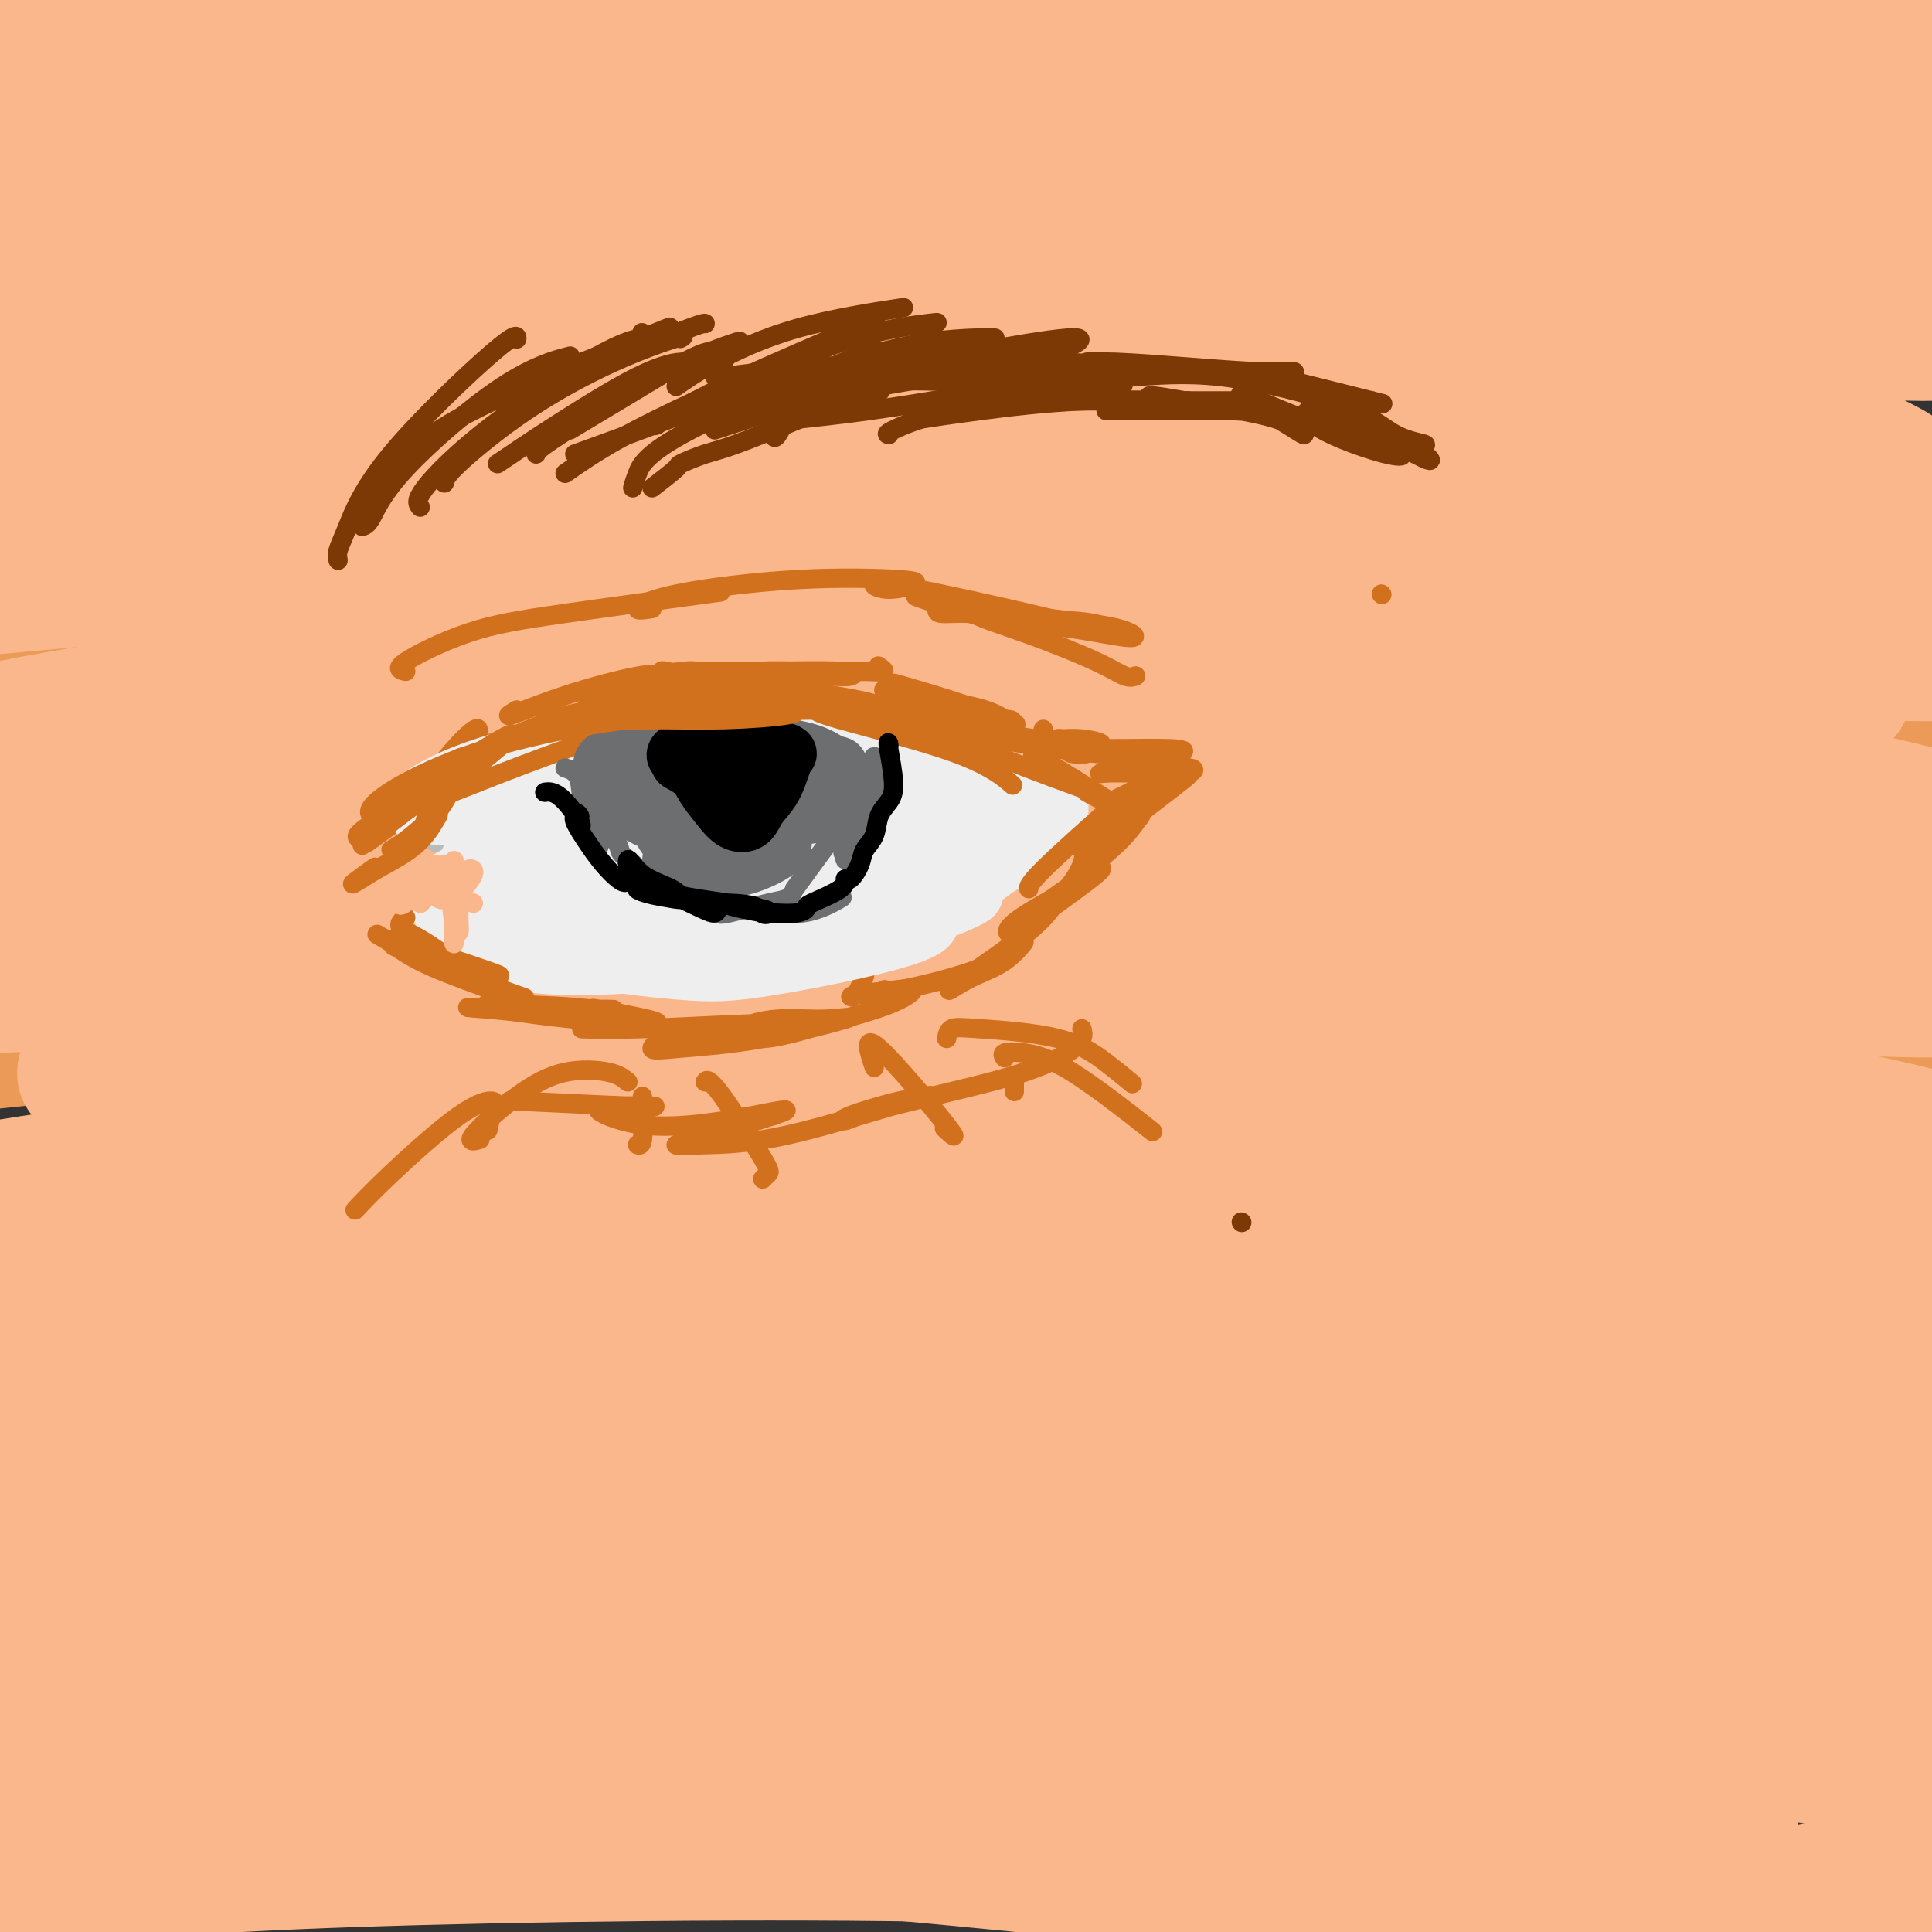 <svg viewBox='0 0 400 400' version='1.1' xmlns='http://www.w3.org/2000/svg' xmlns:xlink='http://www.w3.org/1999/xlink'><rect x="0" y="0" width="400" height="400" fill="#333333" stroke="none"/><g fill='none' stroke='rgb(236,154,87)' stroke-width='28' stroke-linecap='round' stroke-linejoin='round'><path d='M57,128c9.817,-1.742 19.634,-3.484 28,-5c8.366,-1.516 15.282,-2.808 24,-4c8.718,-1.192 19.236,-2.286 36,-3c16.764,-0.714 39.772,-1.047 57,-1c17.228,0.047 28.677,0.474 50,3c21.323,2.526 52.521,7.150 65,9c12.479,1.850 6.240,0.925 0,0'/><path d='M364,136c5.498,1.279 10.995,2.557 14,3c3.005,0.443 3.517,0.050 -2,-1c-5.517,-1.050 -17.064,-2.756 -29,-5c-11.936,-2.244 -24.262,-5.025 -39,-8c-14.738,-2.975 -31.890,-6.142 -48,-9c-16.110,-2.858 -31.180,-5.406 -52,-8c-20.820,-2.594 -47.392,-5.234 -71,-7c-23.608,-1.766 -44.253,-2.660 -62,-3c-17.747,-0.340 -32.595,-0.128 -42,0c-9.405,0.128 -13.368,0.172 -15,0c-1.632,-0.172 -0.932,-0.560 2,-1c2.932,-0.440 8.095,-0.932 20,-2c11.905,-1.068 30.551,-2.711 53,-4c22.449,-1.289 48.700,-2.226 71,-2c22.300,0.226 40.650,1.613 59,3'/><path d='M223,92c24.021,1.630 54.572,4.206 76,7c21.428,2.794 33.732,5.805 45,9c11.268,3.195 21.502,6.572 26,9c4.498,2.428 3.262,3.906 2,6c-1.262,2.094 -2.551,4.805 -15,6c-12.449,1.195 -36.058,0.876 -56,0c-19.942,-0.876 -36.219,-2.309 -55,-4c-18.781,-1.691 -40.068,-3.640 -60,-5c-19.932,-1.360 -38.511,-2.133 -58,-3c-19.489,-0.867 -39.890,-1.830 -53,-2c-13.110,-0.170 -18.930,0.452 -22,1c-3.070,0.548 -3.389,1.023 -3,2c0.389,0.977 1.486,2.458 15,3c13.514,0.542 39.446,0.146 65,0c25.554,-0.146 50.730,-0.042 81,3c30.270,3.042 65.635,9.021 101,15'/><path d='M312,139c27.090,4.903 44.316,9.659 57,13c12.684,3.341 20.826,5.267 25,7c4.174,1.733 4.382,3.275 -7,3c-11.382,-0.275 -34.352,-2.366 -53,-4c-18.648,-1.634 -32.975,-2.810 -68,-4c-35.025,-1.190 -90.748,-2.394 -122,-3c-31.252,-0.606 -38.032,-0.613 -56,0c-17.968,0.613 -47.124,1.848 -63,2c-15.876,0.152 -18.472,-0.777 -19,-1c-0.528,-0.223 1.013,0.260 8,0c6.987,-0.260 19.419,-1.263 45,-4c25.581,-2.737 64.310,-7.208 100,-9c35.690,-1.792 68.340,-0.906 102,2c33.660,2.906 68.332,7.830 95,14c26.668,6.170 45.334,13.585 64,21'/><path d='M420,176c10.284,4.663 3.995,5.820 -5,6c-8.995,0.180 -20.695,-0.617 -38,-3c-17.305,-2.383 -40.213,-6.352 -64,-11c-23.787,-4.648 -48.452,-9.977 -81,-15c-32.548,-5.023 -72.977,-9.742 -106,-13c-33.023,-3.258 -58.638,-5.057 -80,-7c-21.362,-1.943 -38.469,-4.032 -48,-5c-9.531,-0.968 -11.485,-0.817 -11,-2c0.485,-1.183 3.409,-3.701 12,-6c8.591,-2.299 22.850,-4.379 42,-7c19.150,-2.621 43.191,-5.783 66,-8c22.809,-2.217 44.385,-3.489 77,-2c32.615,1.489 76.268,5.739 101,10c24.732,4.261 30.543,8.532 37,13c6.457,4.468 13.559,9.134 12,13c-1.559,3.866 -11.780,6.933 -22,10'/><path d='M312,149c-15.808,1.714 -44.327,0.998 -63,0c-18.673,-0.998 -27.500,-2.277 -52,-3c-24.500,-0.723 -64.675,-0.889 -94,0c-29.325,0.889 -47.801,2.832 -63,4c-15.199,1.168 -27.121,1.559 -34,3c-6.879,1.441 -8.716,3.932 -2,5c6.716,1.068 21.983,0.712 42,-2c20.017,-2.712 44.782,-7.782 115,-1c70.218,6.782 185.887,25.415 238,35c52.113,9.585 40.669,10.120 39,11c-1.669,0.880 6.437,2.103 1,2c-5.437,-0.103 -24.416,-1.533 -42,-4c-17.584,-2.467 -33.773,-5.972 -60,-10c-26.227,-4.028 -62.494,-8.579 -93,-11c-30.506,-2.421 -55.253,-2.710 -80,-3'/><path d='M164,175c-25.650,-0.277 -49.776,0.532 -78,3c-28.224,2.468 -60.548,6.595 -77,9c-16.452,2.405 -17.033,3.088 -15,3c2.033,-0.088 6.678,-0.949 16,-3c9.322,-2.051 23.319,-5.294 50,-9c26.681,-3.706 66.046,-7.876 99,-10c32.954,-2.124 59.498,-2.200 93,0c33.502,2.200 73.963,6.678 107,13c33.037,6.322 58.649,14.488 71,19c12.351,4.512 11.439,5.370 11,7c-0.439,1.630 -0.405,4.031 -10,4c-9.595,-0.031 -28.820,-2.495 -47,-5c-18.180,-2.505 -35.316,-5.053 -63,-8c-27.684,-2.947 -65.915,-6.293 -97,-8c-31.085,-1.707 -55.024,-1.773 -83,-1c-27.976,0.773 -59.988,2.387 -92,4'/><path d='M49,193c-37.687,1.573 -44.405,4.007 -54,6c-9.595,1.993 -22.066,3.546 -23,4c-0.934,0.454 9.670,-0.192 26,-2c16.330,-1.808 38.385,-4.778 64,-8c25.615,-3.222 54.791,-6.696 95,-8c40.209,-1.304 91.453,-0.439 134,3c42.547,3.439 76.398,9.452 95,15c18.602,5.548 21.954,10.632 16,12c-5.954,1.368 -21.214,-0.979 -45,-4c-23.786,-3.021 -56.098,-6.717 -93,-9c-36.902,-2.283 -78.394,-3.153 -112,-3c-33.606,0.153 -59.327,1.330 -88,4c-28.673,2.670 -60.296,6.834 -80,10c-19.704,3.166 -27.487,5.333 -27,6c0.487,0.667 9.243,-0.167 18,-1'/><path d='M-25,218c12.371,-1.183 34.297,-3.642 59,-6c24.703,-2.358 52.182,-4.616 92,-4c39.818,0.616 91.975,4.107 136,9c44.025,4.893 79.919,11.187 105,16c25.081,4.813 39.348,8.145 42,10c2.652,1.855 -6.313,2.234 -33,0c-26.687,-2.234 -71.097,-7.082 -98,-10c-26.903,-2.918 -36.297,-3.906 -63,-4c-26.703,-0.094 -70.713,0.707 -107,3c-36.287,2.293 -64.850,6.079 -84,10c-19.150,3.921 -28.887,7.979 -33,10c-4.113,2.021 -2.604,2.006 -2,2c0.604,-0.006 0.302,-0.003 0,0'/></g>
<g fill='none' stroke='rgb(251,183,140)' stroke-width='28' stroke-linecap='round' stroke-linejoin='round'><path d='M36,98c0.289,-0.023 0.578,-0.046 1,0c0.422,0.046 0.978,0.161 8,0c7.022,-0.161 20.512,-0.598 36,-1c15.488,-0.402 32.976,-0.767 51,-1c18.024,-0.233 36.583,-0.332 65,2c28.417,2.332 66.690,7.095 82,9c15.310,1.905 7.655,0.953 0,0'/><path d='M331,116c6.235,1.151 12.471,2.301 15,3c2.529,0.699 1.353,0.945 -12,0c-13.353,-0.945 -38.883,-3.081 -56,-5c-17.117,-1.919 -25.821,-3.620 -50,-6c-24.179,-2.380 -63.832,-5.438 -94,-7c-30.168,-1.562 -50.852,-1.626 -69,-2c-18.148,-0.374 -33.762,-1.057 -46,-2c-12.238,-0.943 -21.102,-2.144 -20,-4c1.102,-1.856 12.168,-4.366 23,-7c10.832,-2.634 21.430,-5.393 59,-6c37.570,-0.607 102.112,0.939 140,3c37.888,2.061 49.122,4.638 75,11c25.878,6.362 66.400,16.509 88,23c21.600,6.491 24.277,9.324 27,12c2.723,2.676 5.492,5.193 -3,6c-8.492,0.807 -28.246,-0.097 -48,-1'/><path d='M360,134c-14.865,-1.054 -28.026,-3.188 -56,-6c-27.974,-2.812 -70.761,-6.301 -107,-9c-36.239,-2.699 -65.929,-4.606 -99,-4c-33.071,0.606 -69.522,3.726 -94,6c-24.478,2.274 -36.985,3.700 -51,6c-14.015,2.300 -29.540,5.472 -30,6c-0.460,0.528 14.145,-1.589 28,-4c13.855,-2.411 26.959,-5.115 53,-9c26.041,-3.885 65.019,-8.949 100,-11c34.981,-2.051 65.965,-1.088 96,1c30.035,2.088 59.123,5.303 90,11c30.877,5.697 63.544,13.878 79,18c15.456,4.122 13.700,4.187 11,5c-2.700,0.813 -6.343,2.375 -17,3c-10.657,0.625 -28.329,0.312 -46,0'/><path d='M317,147c-24.438,-0.446 -54.032,-3.061 -89,-4c-34.968,-0.939 -75.310,-0.203 -107,1c-31.690,1.203 -54.728,2.873 -76,5c-21.272,2.127 -40.779,4.713 -51,6c-10.221,1.287 -11.157,1.276 -8,0c3.157,-1.276 10.409,-3.817 37,-8c26.591,-4.183 72.523,-10.009 122,-10c49.477,0.009 102.499,5.854 136,10c33.501,4.146 47.482,6.592 69,11c21.518,4.408 50.574,10.778 64,15c13.426,4.222 11.222,6.297 5,7c-6.222,0.703 -16.462,0.034 -34,-2c-17.538,-2.034 -42.376,-5.432 -83,-10c-40.624,-4.568 -97.036,-10.305 -138,-13c-40.964,-2.695 -66.482,-2.347 -92,-2'/><path d='M72,153c-28.102,0.208 -52.356,1.729 -71,3c-18.644,1.271 -31.677,2.292 -37,3c-5.323,0.708 -2.936,1.103 11,0c13.936,-1.103 39.420,-3.705 68,-5c28.580,-1.295 60.254,-1.282 92,0c31.746,1.282 63.564,3.832 107,11c43.436,7.168 98.491,18.953 126,25c27.509,6.047 27.472,6.354 32,8c4.528,1.646 13.623,4.630 11,6c-2.623,1.370 -16.962,1.126 -39,0c-22.038,-1.126 -51.774,-3.134 -81,-5c-29.226,-1.866 -57.942,-3.588 -89,-4c-31.058,-0.412 -64.459,0.488 -93,2c-28.541,1.512 -52.223,3.638 -72,5c-19.777,1.362 -35.651,1.961 -39,2c-3.349,0.039 5.825,-0.480 15,-1'/><path d='M13,203c10.957,-0.572 30.850,-1.501 57,-2c26.150,-0.499 58.557,-0.566 87,0c28.443,0.566 52.922,1.767 96,8c43.078,6.233 104.754,17.498 131,23c26.246,5.502 17.063,5.240 10,5c-7.063,-0.240 -12.004,-0.459 -22,-2c-9.996,-1.541 -25.045,-4.404 -62,-11c-36.955,-6.596 -95.815,-16.924 -138,-22c-42.185,-5.076 -67.695,-4.900 -94,-5c-26.305,-0.100 -53.404,-0.478 -73,0c-19.596,0.478 -31.690,1.810 -36,2c-4.310,0.190 -0.836,-0.764 10,-2c10.836,-1.236 29.033,-2.756 51,-5c21.967,-2.244 47.705,-5.213 82,-6c34.295,-0.787 77.148,0.606 120,2'/><path d='M232,188c37.597,2.232 71.590,6.814 93,10c21.410,3.186 30.237,4.978 34,6c3.763,1.022 2.462,1.275 -3,1c-5.462,-0.275 -15.084,-1.078 -42,-5c-26.916,-3.922 -71.125,-10.964 -119,-15c-47.875,-4.036 -99.415,-5.066 -132,-5c-32.585,0.066 -46.214,1.228 -60,2c-13.786,0.772 -27.728,1.154 -28,1c-0.272,-0.154 13.125,-0.844 21,-2c7.875,-1.156 10.229,-2.778 41,-5c30.771,-2.222 89.961,-5.043 124,-6c34.039,-0.957 42.928,-0.050 65,3c22.072,3.050 57.327,8.244 74,11c16.673,2.756 14.764,3.073 5,2c-9.764,-1.073 -27.382,-3.537 -45,-6'/><path d='M260,180c-19.101,-2.619 -44.355,-6.167 -78,-9c-33.645,-2.833 -75.683,-4.951 -111,-5c-35.317,-0.049 -63.915,1.973 -80,4c-16.085,2.027 -19.657,4.060 -24,6c-4.343,1.940 -9.458,3.786 10,6c19.458,2.214 63.490,4.797 108,9c44.510,4.203 89.500,10.027 130,17c40.500,6.973 76.510,15.096 106,22c29.490,6.904 52.459,12.590 69,17c16.541,4.410 26.653,7.543 24,8c-2.653,0.457 -18.070,-1.761 -35,-5c-16.930,-3.239 -35.373,-7.497 -65,-12c-29.627,-4.503 -70.438,-9.251 -102,-12c-31.562,-2.749 -53.875,-3.500 -77,-4c-23.125,-0.500 -47.063,-0.750 -71,-1'/><path d='M64,221c-29.828,-0.531 -30.398,0.641 -34,1c-3.602,0.359 -10.234,-0.095 -12,0c-1.766,0.095 1.335,0.738 8,1c6.665,0.262 16.893,0.142 52,1c35.107,0.858 95.094,2.693 150,7c54.906,4.307 104.733,11.084 127,14c22.267,2.916 16.976,1.970 11,2c-5.976,0.030 -12.637,1.034 -27,1c-14.363,-0.034 -36.427,-1.107 -61,-2c-24.573,-0.893 -51.653,-1.607 -89,-1c-37.347,0.607 -84.959,2.534 -123,5c-38.041,2.466 -66.511,5.472 -85,7c-18.489,1.528 -26.997,1.580 -25,0c1.997,-1.580 14.498,-4.790 27,-8'/><path d='M-17,249c16.889,-3.341 45.610,-7.695 76,-11c30.390,-3.305 62.447,-5.561 105,-4c42.553,1.561 95.601,6.937 133,12c37.399,5.063 59.150,9.811 80,15c20.850,5.189 40.801,10.818 44,15c3.199,4.182 -10.354,6.916 -20,8c-9.646,1.084 -15.385,0.517 -37,-2c-21.615,-2.517 -59.106,-6.985 -114,-9c-54.894,-2.015 -127.189,-1.576 -167,-1c-39.811,0.576 -47.136,1.288 -56,2c-8.864,0.712 -19.267,1.423 -24,2c-4.733,0.577 -3.794,1.021 8,-1c11.794,-2.021 34.445,-6.506 68,-9c33.555,-2.494 78.016,-2.998 115,-1c36.984,1.998 66.492,6.499 96,11'/><path d='M290,276c34.393,5.774 72.377,14.711 91,19c18.623,4.289 17.885,3.932 16,5c-1.885,1.068 -4.916,3.563 -16,4c-11.084,0.437 -30.222,-1.183 -49,-3c-18.778,-1.817 -37.195,-3.832 -76,-6c-38.805,-2.168 -97.996,-4.488 -137,-5c-39.004,-0.512 -57.821,0.783 -77,2c-19.179,1.217 -38.721,2.355 -47,2c-8.279,-0.355 -5.297,-2.203 -4,-3c1.297,-0.797 0.908,-0.544 19,-4c18.092,-3.456 54.667,-10.619 98,-14c43.333,-3.381 93.426,-2.978 133,-1c39.574,1.978 68.628,5.530 93,9c24.372,3.470 44.062,6.857 54,8c9.938,1.143 10.125,0.041 0,-2c-10.125,-2.041 -30.563,-5.020 -51,-8'/><path d='M337,279c-21.727,-3.400 -50.545,-6.900 -79,-9c-28.455,-2.100 -56.547,-2.802 -91,-1c-34.453,1.802 -75.268,6.107 -106,11c-30.732,4.893 -51.382,10.375 -61,13c-9.618,2.625 -8.204,2.392 -3,2c5.204,-0.392 14.199,-0.943 45,-3c30.801,-2.057 83.408,-5.618 142,-1c58.592,4.618 123.171,17.417 151,23c27.829,5.583 18.910,3.951 11,4c-7.910,0.049 -14.809,1.781 -31,1c-16.191,-0.781 -41.673,-4.074 -70,-7c-28.327,-2.926 -59.500,-5.485 -90,-7c-30.500,-1.515 -60.327,-1.985 -87,-1c-26.673,0.985 -50.192,3.424 -58,4c-7.808,0.576 0.096,-0.712 8,-2'/><path d='M18,306c15.374,-1.597 49.807,-4.590 86,-5c36.193,-0.410 74.144,1.761 111,6c36.856,4.239 72.616,10.544 101,16c28.384,5.456 49.393,10.063 62,14c12.607,3.937 16.812,7.204 13,8c-3.812,0.796 -15.642,-0.880 -40,-5c-24.358,-4.120 -61.243,-10.683 -112,-15c-50.757,-4.317 -115.385,-6.389 -149,-7c-33.615,-0.611 -36.217,0.239 -44,2c-7.783,1.761 -20.747,4.434 -29,6c-8.253,1.566 -11.794,2.025 9,1c20.794,-1.025 65.924,-3.532 106,-3c40.076,0.532 75.097,4.105 110,9c34.903,4.895 69.686,11.113 95,16c25.314,4.887 41.157,8.444 57,12'/><path d='M394,361c27.778,5.975 21.222,6.912 9,6c-12.222,-0.912 -30.112,-3.671 -52,-7c-21.888,-3.329 -47.776,-7.226 -78,-11c-30.224,-3.774 -64.785,-7.425 -98,-9c-33.215,-1.575 -65.082,-1.076 -102,2c-36.918,3.076 -78.885,8.727 -101,12c-22.115,3.273 -24.378,4.168 -10,2c14.378,-2.168 45.396,-7.397 87,-10c41.604,-2.603 93.794,-2.578 141,1c47.206,3.578 89.428,10.709 117,16c27.572,5.291 40.493,8.741 47,12c6.507,3.259 6.600,6.327 -6,7c-12.600,0.673 -37.892,-1.050 -65,-4c-27.108,-2.950 -56.031,-7.129 -86,-9c-29.969,-1.871 -60.985,-1.436 -92,-1'/><path d='M105,368c-27.484,0.872 -50.193,3.551 -68,7c-17.807,3.449 -30.710,7.669 -30,9c0.710,1.331 15.033,-0.228 37,-2c21.967,-1.772 51.578,-3.758 86,-4c34.422,-0.242 73.657,1.260 107,4c33.343,2.740 60.796,6.719 87,10c26.204,3.281 51.161,5.864 51,6c-0.161,0.136 -25.440,-2.175 -44,-4c-18.560,-1.825 -30.401,-3.165 -49,-5c-18.599,-1.835 -43.957,-4.165 -83,-5c-39.043,-0.835 -91.771,-0.174 -126,1c-34.229,1.174 -49.958,2.861 -64,4c-14.042,1.139 -26.396,1.730 -31,1c-4.604,-0.730 -1.458,-2.780 13,-5c14.458,-2.220 40.229,-4.610 66,-7'/><path d='M57,378c33.432,-1.219 84.013,-0.766 125,2c40.987,2.766 72.380,7.844 102,13c29.620,5.156 57.465,10.390 79,14c21.535,3.610 36.759,5.595 40,6c3.241,0.405 -5.500,-0.770 -17,-3c-11.500,-2.230 -25.757,-5.515 -57,-10c-31.243,-4.485 -79.472,-10.169 -118,-14c-38.528,-3.831 -67.356,-5.810 -79,-8c-11.644,-2.190 -6.103,-4.592 5,-8c11.103,-3.408 27.769,-7.823 59,-11c31.231,-3.177 77.029,-5.117 115,-6c37.971,-0.883 68.116,-0.711 86,-1c17.884,-0.289 23.507,-1.039 27,-1c3.493,0.039 4.855,0.868 -5,1c-9.855,0.132 -30.928,-0.434 -52,-1'/><path d='M367,351c-20.422,-1.197 -42.979,-4.189 -69,-8c-26.021,-3.811 -55.508,-8.441 -73,-12c-17.492,-3.559 -22.991,-6.048 -14,-9c8.991,-2.952 32.471,-6.367 51,-8c18.529,-1.633 32.106,-1.485 59,2c26.894,3.485 67.105,10.308 90,15c22.895,4.692 28.474,7.252 32,9c3.526,1.748 5.001,2.684 -17,0c-22.001,-2.684 -67.477,-8.989 -106,-12c-38.523,-3.011 -70.094,-2.728 -92,-3c-21.906,-0.272 -34.149,-1.098 -40,-2c-5.851,-0.902 -5.311,-1.881 11,-4c16.311,-2.119 48.391,-5.378 85,-5c36.609,0.378 77.745,4.394 104,9c26.255,4.606 37.627,9.803 49,15'/><path d='M437,338c11.938,4.581 17.284,8.533 10,17c-7.284,8.467 -27.197,21.448 -46,29c-18.803,7.552 -36.496,9.676 -58,11c-21.504,1.324 -46.820,1.849 -68,0c-21.180,-1.849 -38.224,-6.073 -69,-10c-30.776,-3.927 -75.285,-7.558 -110,-8c-34.715,-0.442 -59.638,2.304 -74,3c-14.362,0.696 -18.165,-0.659 -23,-2c-4.835,-1.341 -10.702,-2.669 -8,-7c2.702,-4.331 13.973,-11.664 32,-19c18.027,-7.336 42.810,-14.676 58,-19c15.190,-4.324 20.786,-5.631 27,-5c6.214,0.631 13.047,3.200 11,6c-2.047,2.800 -12.974,5.831 -26,9c-13.026,3.169 -28.150,6.477 -44,6c-15.850,-0.477 -32.425,-4.738 -49,-9'/><path d='M0,340c-9.332,-4.796 -8.163,-12.287 -7,-19c1.163,-6.713 2.319,-12.648 17,-29c14.681,-16.352 42.886,-43.120 58,-57c15.114,-13.880 17.136,-14.870 34,-29c16.864,-14.130 48.568,-41.399 64,-59c15.432,-17.601 14.590,-25.535 13,-32c-1.590,-6.465 -3.928,-11.460 -18,-17c-14.072,-5.540 -39.879,-11.626 -60,-15c-20.121,-3.374 -34.557,-4.037 -49,-5c-14.443,-0.963 -28.895,-2.226 -36,-3c-7.105,-0.774 -6.865,-1.058 -5,-2c1.865,-0.942 5.356,-2.541 22,-5c16.644,-2.459 46.443,-5.777 71,-7c24.557,-1.223 43.874,-0.349 58,0c14.126,0.349 23.063,0.175 32,0'/><path d='M194,61c10.719,0.158 -7.484,0.552 -25,0c-17.516,-0.552 -34.345,-2.051 -53,-3c-18.655,-0.949 -39.136,-1.350 -59,-2c-19.864,-0.650 -39.113,-1.551 -52,-4c-12.887,-2.449 -19.414,-6.447 -10,-11c9.414,-4.553 34.767,-9.662 54,-13c19.233,-3.338 32.345,-4.904 50,-6c17.655,-1.096 39.851,-1.722 56,-2c16.149,-0.278 26.250,-0.209 22,0c-4.250,0.209 -22.852,0.559 -42,1c-19.148,0.441 -38.841,0.975 -63,2c-24.159,1.025 -52.785,2.543 -70,3c-17.215,0.457 -23.019,-0.146 -21,-2c2.019,-1.854 11.863,-4.958 29,-8c17.137,-3.042 41.569,-6.021 66,-9'/><path d='M76,7c24.058,-2.155 51.204,-3.043 82,-3c30.796,0.043 65.241,1.016 83,2c17.759,0.984 18.833,1.979 19,2c0.167,0.021 -0.574,-0.932 -39,-2c-38.426,-1.068 -114.537,-2.252 -158,-2c-43.463,0.252 -54.276,1.939 -57,2c-2.724,0.061 2.642,-1.504 17,-3c14.358,-1.496 37.707,-2.924 63,-4c25.293,-1.076 52.529,-1.800 98,2c45.471,3.800 109.178,12.125 147,18c37.822,5.875 49.759,9.301 58,12c8.241,2.699 12.786,4.672 15,6c2.214,1.328 2.096,2.011 -19,0c-21.096,-2.011 -63.170,-6.718 -93,-9c-29.830,-2.282 -47.415,-2.141 -65,-2'/><path d='M227,26c-46.528,-1.431 -74.348,0.491 -92,1c-17.652,0.509 -25.137,-0.396 -21,-3c4.137,-2.604 19.897,-6.909 51,-11c31.103,-4.091 77.548,-7.970 115,-9c37.452,-1.030 65.910,0.787 89,2c23.090,1.213 40.812,1.821 52,3c11.188,1.179 15.842,2.931 7,4c-8.842,1.069 -31.180,1.457 -72,3c-40.820,1.543 -100.123,4.241 -134,6c-33.877,1.759 -42.330,2.579 -63,4c-20.670,1.421 -53.558,3.441 -68,4c-14.442,0.559 -10.438,-0.345 3,-2c13.438,-1.655 36.310,-4.061 66,-5c29.690,-0.939 66.197,-0.411 107,5c40.803,5.411 85.901,15.706 131,26'/><path d='M398,54c26.496,5.920 27.238,7.719 24,10c-3.238,2.281 -10.454,5.043 -24,5c-13.546,-0.043 -33.420,-2.891 -63,-7c-29.580,-4.109 -68.866,-9.480 -109,-14c-40.134,-4.520 -81.116,-8.191 -110,-10c-28.884,-1.809 -45.670,-1.757 -60,-2c-14.330,-0.243 -26.204,-0.783 -20,-3c6.204,-2.217 30.486,-6.112 76,-3c45.514,3.112 112.262,13.232 149,20c36.738,6.768 43.467,10.185 62,18c18.533,7.815 48.869,20.028 62,26c13.131,5.972 9.056,5.704 3,6c-6.056,0.296 -14.092,1.157 -27,0c-12.908,-1.157 -30.688,-4.330 -56,-10c-25.312,-5.670 -58.156,-13.835 -91,-22'/><path d='M214,68c-27.552,-6.274 -50.934,-10.958 -71,-15c-20.066,-4.042 -36.818,-7.442 -40,-9c-3.182,-1.558 7.207,-1.273 24,0c16.793,1.273 39.990,3.533 74,11c34.010,7.467 78.834,20.140 113,30c34.166,9.860 57.676,16.907 76,24c18.324,7.093 31.463,14.232 16,13c-15.463,-1.232 -59.526,-10.835 -88,-18c-28.474,-7.165 -41.358,-11.890 -54,-16c-12.642,-4.110 -25.040,-7.603 -30,-9c-4.960,-1.397 -2.480,-0.699 0,0'/></g>
<g fill='none' stroke='rgb(124,56,5)' stroke-width='4' stroke-linecap='round' stroke-linejoin='round'><path d='M257,253c0.000,0.000 0.100,0.100 0.1,0.1'/><path d='M70,116c-0.113,-0.570 -0.226,-1.140 0,-2c0.226,-0.860 0.793,-2.009 2,-5c1.207,-2.991 3.056,-7.822 9,-15c5.944,-7.178 15.985,-16.702 21,-21c5.015,-4.298 5.004,-3.371 5,-3c-0.004,0.371 -0.002,0.185 0,0'/><path d='M75,109c0.555,-0.180 1.110,-0.360 2,-2c0.890,-1.640 2.115,-4.738 7,-10c4.885,-5.262 13.431,-12.686 20,-17c6.569,-4.314 11.163,-5.518 13,-6c1.837,-0.482 0.919,-0.241 0,0'/><path d='M87,105c-0.530,-0.651 -1.060,-1.303 1,-4c2.060,-2.697 6.709,-7.441 14,-13c7.291,-5.559 17.222,-11.933 23,-15c5.778,-3.067 7.402,-2.826 8,-3c0.598,-0.174 0.171,-0.764 0,-1c-0.171,-0.236 -0.085,-0.118 0,0'/><path d='M92,100c0.125,-0.708 0.250,-1.415 3,-4c2.750,-2.585 8.124,-7.046 14,-11c5.876,-3.954 12.256,-7.400 18,-10c5.744,-2.600 10.854,-4.354 13,-5c2.146,-0.646 1.327,-0.185 1,0c-0.327,0.185 -0.164,0.092 0,0'/><path d='M103,96c1.052,-0.691 2.103,-1.383 3,-2c0.897,-0.617 1.638,-1.160 6,-4c4.362,-2.840 12.344,-7.978 18,-11c5.656,-3.022 8.984,-3.929 11,-4c2.016,-0.071 2.719,0.694 3,1c0.281,0.306 0.141,0.153 0,0'/><path d='M118,89c4.988,-2.982 9.976,-5.964 15,-9c5.024,-3.036 10.083,-6.125 13,-7c2.917,-0.875 3.690,0.464 4,1c0.310,0.536 0.155,0.268 0,0'/><path d='M117,98c3.140,-2.182 6.281,-4.364 11,-7c4.719,-2.636 11.018,-5.727 16,-8c4.982,-2.273 8.649,-3.727 10,-4c1.351,-0.273 0.386,0.636 0,1c-0.386,0.364 -0.193,0.182 0,0'/><path d='M135,101c2.118,-1.630 4.236,-3.260 5,-4c0.764,-0.740 0.174,-0.591 1,-1c0.826,-0.409 3.069,-1.378 5,-2c1.931,-0.622 3.551,-0.899 9,-3c5.449,-2.101 14.729,-6.027 20,-8c5.271,-1.973 6.535,-1.993 7,-2c0.465,-0.007 0.133,-0.002 0,0c-0.133,0.002 -0.066,0.001 0,0'/><path d='M160,90c0.192,0.471 0.384,0.943 1,0c0.616,-0.943 1.657,-3.300 4,-5c2.343,-1.700 5.989,-2.744 12,-4c6.011,-1.256 14.388,-2.723 18,-3c3.612,-0.277 2.461,0.635 2,1c-0.461,0.365 -0.230,0.182 0,0'/><path d='M148,89c3.796,-1.223 7.592,-2.447 12,-4c4.408,-1.553 9.429,-3.437 16,-5c6.571,-1.563 14.692,-2.805 19,-3c4.308,-0.195 4.802,0.659 5,1c0.198,0.341 0.099,0.171 0,0'/><path d='M152,81c0.641,-0.318 1.281,-0.635 5,-1c3.719,-0.365 10.516,-0.777 18,-1c7.484,-0.223 15.656,-0.256 22,0c6.344,0.256 10.862,0.800 12,1c1.138,0.200 -1.103,0.057 -2,0c-0.897,-0.057 -0.448,-0.029 0,0'/><path d='M163,87c5.327,-0.558 10.654,-1.116 17,-2c6.346,-0.884 13.711,-2.093 19,-3c5.289,-0.907 8.501,-1.514 11,-2c2.499,-0.486 4.285,-0.853 5,-1c0.715,-0.147 0.357,-0.073 0,0'/><path d='M184,90c-0.342,-0.083 -0.684,-0.166 1,-1c1.684,-0.834 5.393,-2.420 12,-4c6.607,-1.580 16.111,-3.156 22,-4c5.889,-0.844 8.162,-0.958 9,-1c0.838,-0.042 0.239,-0.012 0,0c-0.239,0.012 -0.120,0.006 0,0'/><path d='M189,87c4.091,-0.619 8.182,-1.238 14,-2c5.818,-0.762 13.364,-1.668 21,-2c7.636,-0.332 15.364,-0.089 19,0c3.636,0.089 3.182,0.026 3,0c-0.182,-0.026 -0.091,-0.013 0,0'/><path d='M218,83c-2.267,0.000 -4.534,0.000 -6,0c-1.466,0.000 -2.130,0.000 4,0c6.130,0.000 19.056,-0.000 27,0c7.944,0.000 10.908,0.000 12,0c1.092,0.000 0.312,0.000 0,0c-0.312,0.000 -0.156,0.000 0,0'/><path d='M233,85c-1.848,0.001 -3.697,0.002 -4,0c-0.303,-0.002 0.939,-0.007 6,0c5.061,0.007 13.939,0.025 20,0c6.061,-0.025 9.303,-0.092 9,0c-0.303,0.092 -4.151,0.344 -9,0c-4.849,-0.344 -10.700,-1.284 -14,-2c-3.300,-0.716 -4.049,-1.209 -2,-1c2.049,0.209 6.896,1.118 12,2c5.104,0.882 10.464,1.736 14,3c3.536,1.264 5.248,2.938 5,3c-0.248,0.062 -2.457,-1.490 -5,-3c-2.543,-1.510 -5.419,-2.979 -7,-4c-1.581,-1.021 -1.867,-1.593 0,-1c1.867,0.593 5.887,2.352 10,4c4.113,1.648 8.318,3.185 11,4c2.682,0.815 3.841,0.907 5,1'/><path d='M284,91c3.564,1.046 -0.526,-0.340 -4,-2c-3.474,-1.660 -6.334,-3.595 -8,-4c-1.666,-0.405 -2.139,0.721 -1,2c1.139,1.279 3.891,2.713 7,4c3.109,1.287 6.576,2.428 9,3c2.424,0.572 3.804,0.576 3,0c-0.804,-0.576 -3.793,-1.731 -6,-3c-2.207,-1.269 -3.633,-2.652 -4,-3c-0.367,-0.348 0.324,0.341 1,1c0.676,0.659 1.336,1.289 3,2c1.664,0.711 4.330,1.502 6,2c1.670,0.498 2.342,0.702 3,1c0.658,0.298 1.300,0.688 2,1c0.700,0.312 1.458,0.546 1,0c-0.458,-0.546 -2.131,-1.870 -4,-3c-1.869,-1.130 -3.935,-2.065 -6,-3'/><path d='M286,89c-2.329,-1.532 -3.153,-2.361 -3,-2c0.153,0.361 1.282,1.912 3,3c1.718,1.088 4.026,1.712 6,2c1.974,0.288 3.616,0.239 3,0c-0.616,-0.239 -3.488,-0.667 -6,-2c-2.512,-1.333 -4.663,-3.570 -11,-6c-6.337,-2.430 -16.858,-5.054 -25,-6c-8.142,-0.946 -13.904,-0.214 -19,0c-5.096,0.214 -9.525,-0.089 -12,0c-2.475,0.089 -2.996,0.571 -2,1c0.996,0.429 3.510,0.806 6,1c2.490,0.194 4.956,0.207 6,0c1.044,-0.207 0.666,-0.633 -2,-1c-2.666,-0.367 -7.619,-0.676 -15,-1c-7.381,-0.324 -17.191,-0.662 -27,-1'/><path d='M188,77c-13.366,0.075 -14.280,0.763 -14,1c0.280,0.237 1.753,0.023 5,0c3.247,-0.023 8.268,0.145 13,0c4.732,-0.145 9.174,-0.602 8,-1c-1.174,-0.398 -7.964,-0.735 -14,-1c-6.036,-0.265 -11.317,-0.456 -18,0c-6.683,0.456 -14.766,1.559 -18,2c-3.234,0.441 -1.617,0.221 0,0'/><path d='M119,94c3.000,-1.077 6.000,-2.155 11,-4c5.000,-1.845 12.000,-4.458 18,-7c6.000,-2.542 11.000,-5.012 13,-6c2.000,-0.988 1.000,-0.494 0,0'/><path d='M131,101c0.190,-0.696 0.381,-1.393 1,-3c0.619,-1.607 1.667,-4.125 11,-9c9.333,-4.875 26.952,-12.107 34,-15c7.048,-2.893 3.524,-1.446 0,0'/><path d='M111,94c0.042,-0.399 0.083,-0.798 5,-4c4.917,-3.202 14.708,-9.208 22,-13c7.292,-3.792 12.083,-5.369 14,-6c1.917,-0.631 0.958,-0.315 0,0'/><path d='M95,95c5.268,-4.619 10.536,-9.238 19,-14c8.464,-4.762 20.125,-9.667 26,-12c5.875,-2.333 5.964,-2.095 6,-2c0.036,0.095 0.018,0.048 0,0'/><path d='M79,101c1.013,-1.306 2.026,-2.612 4,-5c1.974,-2.388 4.911,-5.856 15,-11c10.089,-5.144 27.332,-11.962 35,-15c7.668,-3.038 5.762,-2.297 5,-2c-0.762,0.297 -0.381,0.148 0,0'/><path d='M136,88c-0.550,0.166 -1.100,0.332 1,-1c2.100,-1.332 6.852,-4.161 15,-8c8.148,-3.839 19.694,-8.687 25,-11c5.306,-2.313 4.373,-2.089 4,-2c-0.373,0.089 -0.187,0.045 0,0'/><path d='M149,85c-2.399,0.785 -4.797,1.569 -1,-1c3.797,-2.569 13.791,-8.493 23,-12c9.209,-3.507 17.633,-4.598 21,-5c3.367,-0.402 1.676,-0.115 1,0c-0.676,0.115 -0.338,0.057 0,0'/><path d='M140,80c2.054,-1.440 4.107,-2.881 8,-5c3.893,-2.119 9.625,-4.917 17,-7c7.375,-2.083 16.393,-3.452 20,-4c3.607,-0.548 1.804,-0.274 0,0'/><path d='M165,81c-0.307,-0.362 -0.615,-0.724 -1,-1c-0.385,-0.276 -0.849,-0.466 3,-2c3.849,-1.534 12.011,-4.411 19,-6c6.989,-1.589 12.805,-1.889 16,-2c3.195,-0.111 3.770,-0.032 4,0c0.230,0.032 0.115,0.016 0,0'/><path d='M187,77c-0.072,-0.182 -0.145,-0.363 2,-1c2.145,-0.637 6.506,-1.729 13,-3c6.494,-1.271 15.121,-2.720 19,-3c3.879,-0.280 3.012,0.610 0,2c-3.012,1.390 -8.167,3.280 -12,4c-3.833,0.720 -6.345,0.270 -7,0c-0.655,-0.270 0.546,-0.361 4,-1c3.454,-0.639 9.161,-1.826 11,-2c1.839,-0.174 -0.189,0.665 -1,1c-0.811,0.335 -0.406,0.168 0,0'/><path d='M182,74c3.746,-0.085 7.493,-0.170 14,0c6.507,0.170 15.775,0.596 24,1c8.225,0.404 15.406,0.787 19,1c3.594,0.213 3.602,0.256 1,0c-2.602,-0.256 -7.812,-0.811 -11,-1c-3.188,-0.189 -4.352,-0.012 -4,0c0.352,0.012 2.220,-0.140 6,0c3.780,0.140 9.473,0.572 15,1c5.527,0.428 10.887,0.851 15,1c4.113,0.149 6.978,0.022 7,0c0.022,-0.022 -2.801,0.060 -5,0c-2.199,-0.060 -3.775,-0.264 -3,0c0.775,0.264 3.901,0.994 8,2c4.099,1.006 9.171,2.287 12,3c2.829,0.713 3.414,0.856 4,1'/><path d='M284,83c4.000,1.000 2.000,0.500 0,0'/></g>
<g fill='none' stroke='rgb(210,113,29)' stroke-width='4' stroke-linecap='round' stroke-linejoin='round'><path d='M85,167c0.084,-0.426 0.169,-0.852 1,-2c0.831,-1.148 2.410,-3.019 4,-5c1.590,-1.981 3.191,-4.073 5,-6c1.809,-1.927 3.826,-3.688 4,-3c0.174,0.688 -1.496,3.826 -4,7c-2.504,3.174 -5.841,6.383 -9,9c-3.159,2.617 -6.139,4.641 -8,6c-1.861,1.359 -2.602,2.054 -2,1c0.602,-1.054 2.547,-3.855 6,-7c3.453,-3.145 8.414,-6.632 12,-9c3.586,-2.368 5.798,-3.615 7,-4c1.202,-0.385 1.394,0.093 1,1c-0.394,0.907 -1.375,2.244 -2,3c-0.625,0.756 -0.893,0.930 -1,1c-0.107,0.070 -0.054,0.035 0,0'/><path d='M107,147c-1.260,0.757 -2.519,1.514 -1,1c1.519,-0.514 5.818,-2.298 11,-4c5.182,-1.702 11.249,-3.320 15,-4c3.751,-0.680 5.186,-0.422 6,0c0.814,0.422 1.006,1.007 -2,2c-3.006,0.993 -9.211,2.394 -12,3c-2.789,0.606 -2.163,0.419 -2,0c0.163,-0.419 -0.136,-1.068 2,-2c2.136,-0.932 6.706,-2.147 11,-3c4.294,-0.853 8.310,-1.345 9,-1c0.690,0.345 -1.946,1.527 -3,2c-1.054,0.473 -0.527,0.236 0,0'/><path d='M137,139c-0.022,-0.111 -0.044,-0.222 1,0c1.044,0.222 3.156,0.778 4,1c0.844,0.222 0.422,0.111 0,0'/><path d='M145,139c2.599,-0.008 5.198,-0.017 7,0c1.802,0.017 2.808,0.058 7,0c4.192,-0.058 11.571,-0.215 15,0c3.429,0.215 2.908,0.804 2,1c-0.908,0.196 -2.203,-0.000 -5,0c-2.797,0.000 -7.095,0.197 -10,0c-2.905,-0.197 -4.418,-0.789 -3,-1c1.418,-0.211 5.767,-0.043 10,0c4.233,0.043 8.351,-0.040 11,0c2.649,0.040 3.829,0.203 4,0c0.171,-0.203 -0.665,-0.772 -1,-1c-0.335,-0.228 -0.167,-0.114 0,0'/><path d='M187,143c-0.173,0.350 -0.345,0.701 1,1c1.345,0.299 4.209,0.548 7,1c2.791,0.452 5.510,1.109 8,2c2.490,0.891 4.752,2.017 5,2c0.248,-0.017 -1.519,-1.177 -4,-2c-2.481,-0.823 -5.675,-1.310 -9,-2c-3.325,-0.690 -6.781,-1.583 -9,-2c-2.219,-0.417 -3.200,-0.358 -3,0c0.200,0.358 1.581,1.017 5,2c3.419,0.983 8.877,2.291 13,3c4.123,0.709 6.912,0.818 8,1c1.088,0.182 0.477,0.435 -1,0c-1.477,-0.435 -3.819,-1.560 -8,-3c-4.181,-1.440 -10.203,-3.195 -13,-4c-2.797,-0.805 -2.371,-0.658 -1,0c1.371,0.658 3.685,1.829 6,3'/><path d='M192,145c2.538,1.008 6.381,2.027 10,3c3.619,0.973 7.012,1.900 8,2c0.988,0.100 -0.429,-0.629 -2,-1c-1.571,-0.371 -3.296,-0.386 -7,-1c-3.704,-0.614 -9.389,-1.828 -11,-2c-1.611,-0.172 0.850,0.696 5,2c4.150,1.304 9.988,3.043 14,4c4.012,0.957 6.199,1.133 7,1c0.801,-0.133 0.216,-0.574 0,-1c-0.216,-0.426 -0.062,-0.836 0,-1c0.062,-0.164 0.031,-0.082 0,0'/><path d='M221,153c-0.876,0.028 -1.751,0.056 -2,0c-0.249,-0.056 0.130,-0.197 1,0c0.870,0.197 2.231,0.732 4,1c1.769,0.268 3.946,0.270 4,0c0.054,-0.270 -2.014,-0.811 -4,-1c-1.986,-0.189 -3.888,-0.026 -4,0c-0.112,0.026 1.567,-0.084 3,0c1.433,0.084 2.621,0.363 3,1c0.379,0.637 -0.052,1.633 -1,2c-0.948,0.367 -2.414,0.105 -3,0c-0.586,-0.105 -0.293,-0.052 0,0'/><path d='M222,175c0.337,0.074 0.674,0.147 1,0c0.326,-0.147 0.642,-0.515 1,0c0.358,0.515 0.759,1.914 0,4c-0.759,2.086 -2.679,4.859 -5,7c-2.321,2.141 -5.045,3.650 -6,4c-0.955,0.350 -0.141,-0.461 2,-2c2.141,-1.539 5.611,-3.808 7,-5c1.389,-1.192 0.698,-1.307 2,-2c1.302,-0.693 4.598,-1.965 4,-1c-0.598,0.965 -5.090,4.168 -9,7c-3.910,2.832 -7.237,5.295 -9,6c-1.763,0.705 -1.961,-0.347 0,-2c1.961,-1.653 6.082,-3.907 8,-5c1.918,-1.093 1.632,-1.025 1,0c-0.632,1.025 -1.609,3.007 -5,6c-3.391,2.993 -9.195,6.996 -15,11'/><path d='M199,203c-4.666,3.720 -1.829,1.520 1,0c2.829,-1.520 5.652,-2.358 8,-4c2.348,-1.642 4.223,-4.086 4,-4c-0.223,0.086 -2.544,2.704 -8,5c-5.456,2.296 -14.046,4.272 -18,5c-3.954,0.728 -3.273,0.208 -3,0c0.273,-0.208 0.136,-0.104 0,0'/><path d='M179,202c-0.640,1.665 -1.280,3.330 -2,4c-0.720,0.670 -1.519,0.345 0,0c1.519,-0.345 5.355,-0.710 8,-1c2.645,-0.290 4.097,-0.504 4,0c-0.097,0.504 -1.745,1.725 -5,3c-3.255,1.275 -8.117,2.606 -13,4c-4.883,1.394 -9.785,2.853 -13,3c-3.215,0.147 -4.742,-1.019 -4,-2c0.742,-0.981 3.754,-1.776 7,-2c3.246,-0.224 6.726,0.125 10,0c3.274,-0.125 6.343,-0.723 4,0c-2.343,0.723 -10.097,2.768 -17,4c-6.903,1.232 -12.953,1.650 -17,2c-4.047,0.350 -6.090,0.633 -6,0c0.090,-0.633 2.311,-2.181 6,-3c3.689,-0.819 8.844,-0.910 14,-1'/><path d='M155,213c5.352,-0.829 8.734,-0.901 9,-1c0.266,-0.099 -2.582,-0.224 -9,0c-6.418,0.224 -16.407,0.796 -23,1c-6.593,0.204 -9.791,0.040 -11,0c-1.209,-0.040 -0.428,0.046 2,0c2.428,-0.046 6.505,-0.222 12,0c5.495,0.222 12.410,0.844 5,0c-7.410,-0.844 -29.143,-3.154 -38,-4c-8.857,-0.846 -4.837,-0.227 1,0c5.837,0.227 13.492,0.061 18,0c4.508,-0.061 5.867,-0.016 6,0c0.133,0.016 -0.962,0.005 -4,0c-3.038,-0.005 -8.019,-0.002 -13,0'/><path d='M110,209c-4.813,-0.220 -8.345,-0.770 -9,-1c-0.655,-0.230 1.567,-0.141 6,0c4.433,0.141 11.078,0.335 16,1c4.922,0.665 8.121,1.802 7,2c-1.121,0.198 -6.563,-0.543 -11,-1c-4.437,-0.457 -7.868,-0.630 -11,-1c-3.132,-0.370 -5.965,-0.938 -7,-1c-1.035,-0.062 -0.272,0.382 3,1c3.272,0.618 9.054,1.409 15,2c5.946,0.591 12.058,0.983 15,1c2.942,0.017 2.715,-0.342 0,-1c-2.715,-0.658 -7.919,-1.617 -10,-2c-2.081,-0.383 -1.041,-0.192 0,0'/></g>
<g fill='none' stroke='rgb(186,187,187)' stroke-width='4' stroke-linecap='round' stroke-linejoin='round'><path d='M100,178c-0.496,-0.121 -0.993,-0.243 0,-1c0.993,-0.757 3.475,-2.150 7,-4c3.525,-1.850 8.093,-4.157 14,-6c5.907,-1.843 13.154,-3.221 18,-4c4.846,-0.779 7.290,-0.958 4,0c-3.290,0.958 -12.315,3.054 -21,5c-8.685,1.946 -17.030,3.744 -23,5c-5.970,1.256 -9.565,1.971 -9,1c0.565,-0.971 5.292,-3.628 14,-7c8.708,-3.372 21.399,-7.457 30,-10c8.601,-2.543 13.114,-3.542 16,-4c2.886,-0.458 4.146,-0.374 -2,1c-6.146,1.374 -19.699,4.038 -28,6c-8.301,1.962 -11.350,3.220 -13,3c-1.650,-0.220 -1.900,-1.920 3,-4c4.900,-2.080 14.950,-4.540 25,-7'/><path d='M135,152c10.309,-2.197 23.581,-4.191 31,-5c7.419,-0.809 8.986,-0.435 5,2c-3.986,2.435 -13.526,6.929 -19,9c-5.474,2.071 -6.884,1.718 -11,2c-4.116,0.282 -10.938,1.199 -13,1c-2.062,-0.199 0.637,-1.515 9,-2c8.363,-0.485 22.389,-0.139 28,0c5.611,0.139 2.805,0.069 0,0'/></g>
<g fill='none' stroke='rgb(238,238,238)' stroke-width='12' stroke-linecap='round' stroke-linejoin='round'><path d='M99,179c-0.239,0.620 -0.478,1.240 2,-1c2.478,-2.240 7.671,-7.340 16,-11c8.329,-3.660 19.792,-5.881 28,-7c8.208,-1.119 13.161,-1.136 15,0c1.839,1.136 0.566,3.426 -4,5c-4.566,1.574 -12.423,2.433 -22,3c-9.577,0.567 -20.875,0.841 -30,1c-9.125,0.159 -16.078,0.204 -18,-1c-1.922,-1.204 1.188,-3.657 6,-6c4.812,-2.343 11.325,-4.577 22,-7c10.675,-2.423 25.510,-5.036 35,-6c9.490,-0.964 13.634,-0.281 17,0c3.366,0.281 5.954,0.158 3,1c-2.954,0.842 -11.449,2.650 -20,4c-8.551,1.350 -17.157,2.243 -24,3c-6.843,0.757 -11.921,1.379 -17,2'/><path d='M108,159c-10.836,1.435 -7.427,0.524 0,-1c7.427,-1.524 18.870,-3.660 29,-5c10.130,-1.340 18.945,-1.885 27,-2c8.055,-0.115 15.349,0.200 19,1c3.651,0.800 3.660,2.084 1,3c-2.660,0.916 -7.989,1.465 -16,2c-8.011,0.535 -18.704,1.058 -24,1c-5.296,-0.058 -5.194,-0.697 2,-1c7.194,-0.303 21.482,-0.270 34,1c12.518,1.270 23.268,3.778 28,5c4.732,1.222 3.448,1.159 1,1c-2.448,-0.159 -6.058,-0.414 -14,-2c-7.942,-1.586 -20.215,-4.504 -26,-6c-5.785,-1.496 -5.081,-1.570 -2,-1c3.081,0.570 8.541,1.785 14,3'/><path d='M181,158c7.231,1.635 19.308,4.722 26,6c6.692,1.278 7.999,0.747 9,1c1.001,0.253 1.698,1.290 -3,2c-4.698,0.710 -14.790,1.093 -22,2c-7.210,0.907 -11.539,2.339 -15,3c-3.461,0.661 -6.056,0.553 2,-1c8.056,-1.553 26.763,-4.551 35,-6c8.237,-1.449 6.005,-1.349 6,0c-0.005,1.349 2.219,3.948 -4,9c-6.219,5.052 -20.879,12.556 -27,15c-6.121,2.444 -3.704,-0.171 -2,-2c1.704,-1.829 2.694,-2.872 7,-5c4.306,-2.128 11.929,-5.342 15,-6c3.071,-0.658 1.592,1.241 -2,4c-3.592,2.759 -9.296,6.380 -15,10'/><path d='M191,190c-6.655,2.560 -14.791,1.960 -19,2c-4.209,0.040 -4.491,0.720 3,-1c7.491,-1.720 22.756,-5.841 26,-6c3.244,-0.159 -5.534,3.642 -14,6c-8.466,2.358 -16.620,3.271 -27,3c-10.380,-0.271 -22.986,-1.726 -22,-3c0.986,-1.274 15.563,-2.368 26,-3c10.437,-0.632 16.734,-0.804 22,0c5.266,0.804 9.500,2.582 4,5c-5.500,2.418 -20.733,5.474 -30,7c-9.267,1.526 -12.566,1.522 -19,1c-6.434,-0.522 -16.001,-1.564 -19,-3c-2.999,-1.436 0.572,-3.268 6,-5c5.428,-1.732 12.714,-3.366 20,-5'/><path d='M148,188c8.712,-1.504 20.491,-2.764 25,-2c4.509,0.764 1.748,3.553 -4,6c-5.748,2.447 -14.481,4.554 -24,6c-9.519,1.446 -19.822,2.232 -28,2c-8.178,-0.232 -14.231,-1.482 -16,-3c-1.769,-1.518 0.744,-3.303 15,-4c14.256,-0.697 40.253,-0.304 49,1c8.747,1.304 0.242,3.521 -9,4c-9.242,0.479 -19.222,-0.779 -30,-3c-10.778,-2.221 -22.353,-5.406 -28,-8c-5.647,-2.594 -5.364,-4.595 -1,-7c4.364,-2.405 12.809,-5.212 28,-7c15.191,-1.788 37.128,-2.558 50,-1c12.872,1.558 16.678,5.445 14,8c-2.678,2.555 -11.839,3.777 -21,5'/><path d='M168,185c-9.664,1.564 -23.323,2.972 -38,4c-14.677,1.028 -30.372,1.674 -36,1c-5.628,-0.674 -1.189,-2.668 7,-5c8.189,-2.332 20.129,-5.003 32,-7c11.871,-1.997 23.672,-3.319 34,-4c10.328,-0.681 19.181,-0.719 14,1c-5.181,1.719 -24.397,5.196 -41,7c-16.603,1.804 -30.592,1.934 -39,2c-8.408,0.066 -11.233,0.069 -8,-2c3.233,-2.069 12.525,-6.210 23,-9c10.475,-2.790 22.133,-4.228 28,-4c5.867,0.228 5.944,2.123 3,4c-2.944,1.877 -8.908,3.736 -16,5c-7.092,1.264 -15.312,1.933 -21,2c-5.688,0.067 -8.844,-0.466 -12,-1'/><path d='M98,179c-3.518,-1.229 4.188,-4.801 13,-8c8.812,-3.199 18.729,-6.027 28,-8c9.271,-1.973 17.897,-3.093 20,-2c2.103,1.093 -2.315,4.398 -10,7c-7.685,2.602 -18.637,4.502 -27,6c-8.363,1.498 -14.136,2.596 -16,3c-1.864,0.404 0.182,0.116 1,0c0.818,-0.116 0.409,-0.058 0,0'/></g>
<g fill='none' stroke='rgb(210,113,29)' stroke-width='4' stroke-linecap='round' stroke-linejoin='round'><path d='M88,170c1.133,-1.778 2.267,-3.556 4,-5c1.733,-1.444 4.067,-2.556 5,-3c0.933,-0.444 0.467,-0.222 0,0'/><path d='M108,153c0.313,-0.431 0.625,-0.863 3,-2c2.375,-1.137 6.812,-2.980 11,-4c4.188,-1.020 8.128,-1.216 11,-1c2.872,0.216 4.675,0.845 3,2c-1.675,1.155 -6.829,2.835 -13,5c-6.171,2.165 -13.359,4.816 -19,7c-5.641,2.184 -9.734,3.900 -13,5c-3.266,1.100 -5.706,1.585 -6,1c-0.294,-0.585 1.556,-2.239 4,-4c2.444,-1.761 5.480,-3.629 10,-6c4.520,-2.371 10.523,-5.244 16,-7c5.477,-1.756 10.426,-2.393 15,-3c4.574,-0.607 8.772,-1.183 10,-1c1.228,0.183 -0.516,1.126 -3,2c-2.484,0.874 -5.710,1.678 -8,2c-2.290,0.322 -3.645,0.161 -5,0'/><path d='M124,149c-0.605,0.271 5.882,-1.052 12,-2c6.118,-0.948 11.865,-1.520 17,-2c5.135,-0.480 9.657,-0.869 12,-1c2.343,-0.131 2.506,-0.005 1,0c-1.506,0.005 -4.683,-0.110 -7,0c-2.317,0.110 -3.775,0.444 -2,1c1.775,0.556 6.782,1.334 13,2c6.218,0.666 13.645,1.222 20,2c6.355,0.778 11.638,1.780 12,2c0.362,0.220 -4.195,-0.341 -9,-1c-4.805,-0.659 -9.857,-1.416 -14,-2c-4.143,-0.584 -7.375,-0.996 -9,-1c-1.625,-0.004 -1.642,0.401 4,2c5.642,1.599 16.942,4.392 24,7c7.058,2.608 9.874,5.031 11,6c1.126,0.969 0.563,0.485 0,0'/></g>
<g fill='none' stroke='rgb(109,110,112)' stroke-width='4' stroke-linecap='round' stroke-linejoin='round'><path d='M117,159c0.672,0.200 1.343,0.401 2,1c0.657,0.599 1.298,1.598 2,3c0.702,1.402 1.464,3.208 2,5c0.536,1.792 0.847,3.572 1,5c0.153,1.428 0.148,2.505 0,2c-0.148,-0.505 -0.439,-2.593 -1,-4c-0.561,-1.407 -1.393,-2.135 -2,-4c-0.607,-1.865 -0.991,-4.867 -1,-6c-0.009,-1.133 0.357,-0.397 1,1c0.643,1.397 1.565,3.454 3,6c1.435,2.546 3.385,5.579 4,7c0.615,1.421 -0.104,1.229 2,3c2.104,1.771 7.030,5.506 9,7c1.970,1.494 0.985,0.747 0,0'/><path d='M150,188c-0.437,0.367 -0.873,0.735 -1,1c-0.127,0.265 0.056,0.428 2,0c1.944,-0.428 5.650,-1.448 8,-2c2.350,-0.552 3.344,-0.637 4,-1c0.656,-0.363 0.975,-1.003 1,-1c0.025,0.003 -0.245,0.648 -1,1c-0.755,0.352 -1.995,0.409 -2,1c-0.005,0.591 1.225,1.715 3,2c1.775,0.285 4.093,-0.269 6,-1c1.907,-0.731 3.402,-1.637 4,-2c0.598,-0.363 0.299,-0.181 0,0'/><path d='M178,177c0.253,-1.100 0.505,-2.201 1,-4c0.495,-1.799 1.231,-4.297 2,-6c0.769,-1.703 1.570,-2.610 2,-4c0.430,-1.390 0.489,-3.263 -1,-1c-1.489,2.263 -4.526,8.662 -6,11c-1.474,2.338 -1.384,0.616 -1,0c0.384,-0.616 1.063,-0.125 2,-2c0.937,-1.875 2.133,-6.117 3,-9c0.867,-2.883 1.405,-4.407 1,-4c-0.405,0.407 -1.752,2.745 -3,6c-1.248,3.255 -2.396,7.427 -3,10c-0.604,2.573 -0.665,3.546 0,2c0.665,-1.546 2.054,-5.610 3,-9c0.946,-3.390 1.447,-6.105 2,-8c0.553,-1.895 1.158,-2.970 1,-2c-0.158,0.970 -1.079,3.985 -2,7'/><path d='M179,164c-0.747,3.365 -2.115,9.278 -3,12c-0.885,2.722 -1.287,2.253 -1,1c0.287,-1.253 1.262,-3.289 2,-5c0.738,-1.711 1.239,-3.098 2,-5c0.761,-1.902 1.782,-4.320 -1,-1c-2.782,3.320 -9.366,12.377 -12,16c-2.634,3.623 -1.317,1.811 0,0'/></g>
<g fill='none' stroke='rgb(109,110,112)' stroke-width='12' stroke-linecap='round' stroke-linejoin='round'><path d='M161,174c0.398,-0.146 0.797,-0.291 1,0c0.203,0.291 0.211,1.019 -1,2c-1.211,0.981 -3.640,2.215 -6,3c-2.360,0.785 -4.650,1.120 -8,1c-3.350,-0.120 -7.759,-0.696 -8,-2c-0.241,-1.304 3.687,-3.338 7,-4c3.313,-0.662 6.012,0.046 8,1c1.988,0.954 3.266,2.153 2,3c-1.266,0.847 -5.076,1.343 -8,1c-2.924,-0.343 -4.961,-1.526 -7,-3c-2.039,-1.474 -4.081,-3.238 -4,-5c0.081,-1.762 2.284,-3.522 4,-5c1.716,-1.478 2.944,-2.675 6,-2c3.056,0.675 7.938,3.220 9,5c1.062,1.780 -1.697,2.794 -5,3c-3.303,0.206 -7.152,-0.397 -11,-1'/><path d='M140,171c-4.469,-0.341 -7.642,-2.195 -10,-4c-2.358,-1.805 -3.902,-3.563 -2,-5c1.902,-1.437 7.251,-2.555 12,-3c4.749,-0.445 8.899,-0.219 13,0c4.101,0.219 8.153,0.432 11,1c2.847,0.568 4.490,1.493 -1,2c-5.490,0.507 -18.114,0.596 -26,0c-7.886,-0.596 -11.033,-1.875 -12,-3c-0.967,-1.125 0.248,-2.094 3,-3c2.752,-0.906 7.042,-1.748 14,-2c6.958,-0.252 16.583,0.087 22,1c5.417,0.913 6.627,2.399 8,3c1.373,0.601 2.908,0.316 0,1c-2.908,0.684 -10.259,2.338 -15,3c-4.741,0.662 -6.870,0.331 -9,0'/><path d='M148,162c-4.027,0.235 -2.094,-1.178 0,-2c2.094,-0.822 4.350,-1.053 8,-1c3.650,0.053 8.695,0.392 12,2c3.305,1.608 4.872,4.487 4,6c-0.872,1.513 -4.181,1.659 -7,2c-2.819,0.341 -5.147,0.875 -6,1c-0.853,0.125 -0.230,-0.159 0,0c0.230,0.159 0.066,0.760 0,1c-0.066,0.240 -0.033,0.120 0,0'/></g>
<g fill='none' stroke='rgb(0,0,0)' stroke-width='12' stroke-linecap='round' stroke-linejoin='round'><path d='M141,158c-0.298,-0.162 -0.597,-0.324 0,0c0.597,0.324 2.089,1.133 3,2c0.911,0.867 1.240,1.793 2,3c0.760,1.207 1.950,2.695 3,4c1.050,1.305 1.958,2.428 3,3c1.042,0.572 2.216,0.594 3,0c0.784,-0.594 1.177,-1.804 2,-3c0.823,-1.196 2.075,-2.377 3,-4c0.925,-1.623 1.523,-3.689 2,-5c0.477,-1.311 0.833,-1.868 1,-2c0.167,-0.132 0.145,0.160 0,0c-0.145,-0.160 -0.412,-0.772 -2,0c-1.588,0.772 -4.498,2.929 -7,4c-2.502,1.071 -4.597,1.058 -6,1c-1.403,-0.058 -2.115,-0.159 -2,-1c0.115,-0.841 1.058,-2.420 2,-4'/><path d='M148,156c0.618,-0.779 2.164,-0.226 3,0c0.836,0.226 0.963,0.124 1,0c0.037,-0.124 -0.015,-0.272 -2,0c-1.985,0.272 -5.904,0.963 -8,1c-2.096,0.037 -2.370,-0.579 -2,-1c0.370,-0.421 1.382,-0.648 4,-1c2.618,-0.352 6.841,-0.830 9,-1c2.159,-0.170 2.252,-0.032 3,0c0.748,0.032 2.149,-0.043 1,0c-1.149,0.043 -4.848,0.204 -7,0c-2.152,-0.204 -2.758,-0.773 -3,-1c-0.242,-0.227 -0.121,-0.114 0,0'/></g>
<g fill='none' stroke='rgb(210,113,29)' stroke-width='4' stroke-linecap='round' stroke-linejoin='round'><path d='M84,139c-1.097,-0.255 -2.195,-0.510 0,-2c2.195,-1.490 7.681,-4.214 13,-6c5.319,-1.786 10.470,-2.635 20,-4c9.530,-1.365 23.437,-3.247 29,-4c5.563,-0.753 2.781,-0.376 0,0'/><path d='M135,126c-1.577,0.250 -3.154,0.500 -3,0c0.154,-0.500 2.041,-1.751 8,-3c5.959,-1.249 15.992,-2.496 25,-3c9.008,-0.504 16.991,-0.265 21,0c4.009,0.265 4.046,0.557 3,1c-1.046,0.443 -3.173,1.036 -5,1c-1.827,-0.036 -3.354,-0.703 -3,-1c0.354,-0.297 2.590,-0.224 9,1c6.410,1.224 16.995,3.599 23,5c6.005,1.401 7.430,1.829 8,2c0.570,0.171 0.285,0.086 0,0'/><path d='M224,213c0.157,0.602 0.314,1.204 0,2c-0.314,0.796 -1.099,1.787 -3,3c-1.901,1.213 -4.917,2.650 -9,4c-4.083,1.350 -9.234,2.614 -15,4c-5.766,1.386 -12.148,2.894 -16,4c-3.852,1.106 -5.173,1.810 -6,2c-0.827,0.190 -1.158,-0.135 1,-1c2.158,-0.865 6.807,-2.271 10,-3c3.193,-0.729 4.931,-0.783 6,-1c1.069,-0.217 1.469,-0.599 -4,1c-5.469,1.599 -16.808,5.177 -25,7c-8.192,1.823 -13.237,1.891 -17,2c-3.763,0.109 -6.244,0.260 -6,0c0.244,-0.260 3.213,-0.931 7,-2c3.787,-1.069 8.394,-2.534 13,-4'/><path d='M160,231c3.774,-1.248 3.209,-1.368 1,-1c-2.209,0.368 -6.062,1.223 -11,2c-4.938,0.777 -10.960,1.477 -16,1c-5.040,-0.477 -9.098,-2.132 -10,-3c-0.902,-0.868 1.353,-0.951 4,-1c2.647,-0.049 5.687,-0.066 7,0c1.313,0.066 0.898,0.213 -5,0c-5.898,-0.213 -17.280,-0.788 -22,-1c-4.720,-0.212 -2.777,-0.061 -2,0c0.777,0.061 0.389,0.030 0,0'/><path d='M210,226c0.000,-0.833 0.000,-1.667 0,-2c0.000,-0.333 0.000,-0.167 0,0'/><path d='M196,215c0.158,-0.817 0.316,-1.633 1,-2c0.684,-0.367 1.893,-0.283 6,0c4.107,0.283 11.111,0.767 16,2c4.889,1.233 7.662,3.217 10,5c2.338,1.783 4.239,3.367 5,4c0.761,0.633 0.380,0.317 0,0'/><path d='M208,219c-0.270,-0.389 -0.539,-0.778 0,-1c0.539,-0.222 1.887,-0.276 4,0c2.113,0.276 4.992,0.882 10,4c5.008,3.118 12.145,8.748 15,11c2.855,2.252 1.427,1.126 0,0'/><path d='M181,221c-1.161,-3.470 -2.321,-6.940 1,-4c3.321,2.940 11.125,12.292 14,16c2.875,3.708 0.821,1.774 0,1c-0.821,-0.774 -0.411,-0.387 0,0'/><path d='M146,224c0.172,-0.255 0.344,-0.509 1,0c0.656,0.509 1.797,1.783 4,5c2.203,3.217 5.467,8.378 7,11c1.533,2.622 1.336,2.706 1,3c-0.336,0.294 -0.810,0.798 -1,1c-0.190,0.202 -0.095,0.101 0,0'/><path d='M133,227c-0.030,0.619 -0.060,1.238 0,3c0.060,1.762 0.208,4.667 0,6c-0.208,1.333 -0.774,1.095 -1,1c-0.226,-0.095 -0.113,-0.048 0,0'/><path d='M130,224c-0.900,-0.756 -1.799,-1.513 -4,-2c-2.201,-0.487 -5.703,-0.705 -9,0c-3.297,0.705 -6.389,2.333 -10,5c-3.611,2.667 -7.741,6.372 -9,8c-1.259,1.628 0.355,1.179 1,1c0.645,-0.179 0.323,-0.090 0,0'/><path d='M101,234c0.309,-1.456 0.618,-2.911 1,-4c0.382,-1.089 0.837,-1.811 0,-2c-0.837,-0.189 -2.967,0.156 -7,3c-4.033,2.844 -9.971,8.189 -14,12c-4.029,3.811 -6.151,6.089 -7,7c-0.849,0.911 -0.424,0.456 0,0'/><path d='M78,170c-0.308,-0.301 -0.616,-0.602 -1,-1c-0.384,-0.398 -0.843,-0.894 0,-2c0.843,-1.106 2.989,-2.823 7,-5c4.011,-2.177 9.886,-4.815 17,-7c7.114,-2.185 15.465,-3.916 22,-5c6.535,-1.084 11.252,-1.520 18,-2c6.748,-0.480 15.526,-1.004 20,-1c4.474,0.004 4.646,0.534 2,1c-2.646,0.466 -8.108,0.867 -13,1c-4.892,0.133 -9.215,-0.001 -13,0c-3.785,0.001 -7.032,0.136 -7,0c0.032,-0.136 3.343,-0.545 11,-1c7.657,-0.455 19.661,-0.957 29,-1c9.339,-0.043 16.014,0.373 22,1c5.986,0.627 11.282,1.465 12,2c0.718,0.535 -3.141,0.768 -7,1'/><path d='M197,151c-2.814,0.011 -6.348,-0.463 -9,-1c-2.652,-0.537 -4.422,-1.139 -3,-1c1.422,0.139 6.037,1.019 11,2c4.963,0.981 10.273,2.063 16,3c5.727,0.937 11.872,1.729 15,2c3.128,0.271 3.240,0.019 3,0c-0.240,-0.019 -0.830,0.193 -2,0c-1.170,-0.193 -2.920,-0.792 -3,-1c-0.080,-0.208 1.508,-0.024 5,0c3.492,0.024 8.887,-0.113 12,0c3.113,0.113 3.944,0.476 2,1c-1.944,0.524 -6.665,1.209 -10,2c-3.335,0.791 -5.286,1.686 -6,2c-0.714,0.314 -0.192,0.046 2,0c2.192,-0.046 6.055,0.130 9,0c2.945,-0.130 4.973,-0.565 7,-1'/><path d='M246,159c2.630,0.196 0.206,1.185 -2,2c-2.206,0.815 -4.194,1.457 -5,2c-0.806,0.543 -0.431,0.987 0,1c0.431,0.013 0.917,-0.405 2,-1c1.083,-0.595 2.763,-1.366 4,-2c1.237,-0.634 2.032,-1.129 -2,2c-4.032,3.129 -12.891,9.884 -16,12c-3.109,2.116 -0.466,-0.406 2,-2c2.466,-1.594 4.756,-2.258 6,-3c1.244,-0.742 1.441,-1.561 1,-1c-0.441,0.561 -1.519,2.501 -4,5c-2.481,2.499 -6.366,5.556 -8,7c-1.634,1.444 -1.017,1.273 0,0c1.017,-1.273 2.433,-3.650 3,-5c0.567,-1.350 0.283,-1.675 0,-2'/><path d='M227,174c-0.200,-1.311 -2.200,-1.089 -3,-1c-0.800,0.089 -0.400,0.044 0,0'/><path d='M194,126c-0.064,0.450 -0.129,0.900 1,1c1.129,0.100 3.450,-0.150 6,0c2.550,0.150 5.327,0.700 10,1c4.673,0.300 11.240,0.351 15,1c3.760,0.649 4.713,1.897 3,2c-1.713,0.103 -6.093,-0.939 -11,-2c-4.907,-1.061 -10.340,-2.139 -15,-3c-4.660,-0.861 -8.545,-1.503 -11,-2c-2.455,-0.497 -3.479,-0.847 -1,0c2.479,0.847 8.461,2.891 14,4c5.539,1.109 10.634,1.284 16,2c5.366,0.716 11.001,1.974 13,2c1.999,0.026 0.360,-1.179 -3,-2c-3.360,-0.821 -8.443,-1.260 -14,-2c-5.557,-0.740 -11.588,-1.783 -14,-2c-2.412,-0.217 -1.206,0.391 0,1'/><path d='M203,127c-3.579,-0.183 2.975,1.860 9,4c6.025,2.140 11.522,4.378 15,6c3.478,1.622 4.936,2.629 6,3c1.064,0.371 1.732,0.106 2,0c0.268,-0.106 0.134,-0.053 0,0'/><path d='M286,123c0.000,0.000 0.100,0.100 0.1,0.1'/><path d='M93,160c0.694,-0.629 1.388,-1.258 2,-2c0.612,-0.742 1.141,-1.596 0,-1c-1.141,0.596 -3.951,2.644 -7,5c-3.049,2.356 -6.337,5.021 -9,7c-2.663,1.979 -4.703,3.271 -5,4c-0.297,0.729 1.147,0.894 3,0c1.853,-0.894 4.116,-2.848 7,-5c2.884,-2.152 6.390,-4.502 8,-5c1.610,-0.498 1.325,0.857 0,3c-1.325,2.143 -3.691,5.075 -6,7c-2.309,1.925 -4.561,2.842 -5,3c-0.439,0.158 0.935,-0.444 3,-2c2.065,-1.556 4.822,-4.067 6,-5c1.178,-0.933 0.779,-0.290 0,1c-0.779,1.290 -1.937,3.226 -4,5c-2.063,1.774 -5.032,3.387 -8,5'/><path d='M78,180c-2.607,1.631 -5.125,3.208 -5,3c0.125,-0.208 2.893,-2.202 4,-3c1.107,-0.798 0.554,-0.399 0,0'/><path d='M84,190c-0.804,0.640 -1.607,1.280 -1,2c0.607,0.720 2.625,1.519 5,3c2.375,1.481 5.106,3.644 8,5c2.894,1.356 5.951,1.906 7,2c1.049,0.094 0.091,-0.267 -2,-1c-2.091,-0.733 -5.313,-1.838 -9,-3c-3.687,-1.162 -7.837,-2.383 -10,-3c-2.163,-0.617 -2.337,-0.631 -3,-1c-0.663,-0.369 -1.813,-1.094 0,0c1.813,1.094 6.591,4.005 11,6c4.409,1.995 8.449,3.073 11,4c2.551,0.927 3.615,1.701 4,2c0.385,0.299 0.093,0.121 -3,-1c-3.093,-1.121 -8.987,-3.187 -13,-5c-4.013,-1.813 -6.147,-3.375 -7,-4c-0.853,-0.625 -0.427,-0.312 0,0'/><path d='M82,196c-2.476,-1.000 2.833,1.500 9,4c6.167,2.500 13.190,5.000 16,6c2.810,1.000 1.405,0.500 0,0'/></g>
<g fill='none' stroke='rgb(251,183,140)' stroke-width='4' stroke-linecap='round' stroke-linejoin='round'><path d='M98,187c-1.365,-0.566 -2.729,-1.133 -3,-2c-0.271,-0.867 0.552,-2.035 1,-3c0.448,-0.965 0.522,-1.729 1,-2c0.478,-0.271 1.361,-0.051 1,1c-0.361,1.051 -1.967,2.933 -3,4c-1.033,1.067 -1.492,1.319 -2,1c-0.508,-0.319 -1.065,-1.208 -1,-2c0.065,-0.792 0.752,-1.485 1,-2c0.248,-0.515 0.056,-0.851 -1,0c-1.056,0.851 -2.975,2.887 -4,4c-1.025,1.113 -1.156,1.301 -1,1c0.156,-0.301 0.598,-1.091 1,-2c0.402,-0.909 0.762,-1.937 1,-3c0.238,-1.063 0.354,-2.161 0,-2c-0.354,0.161 -1.177,1.580 -2,3'/><path d='M87,183c-1.142,0.452 -3.496,3.081 -4,4c-0.504,0.919 0.844,0.126 2,-1c1.156,-1.126 2.121,-2.586 3,-4c0.879,-1.414 1.671,-2.783 2,-3c0.329,-0.217 0.193,0.719 0,2c-0.193,1.281 -0.445,2.909 0,4c0.445,1.091 1.586,1.646 2,1c0.414,-0.646 0.099,-2.493 0,-4c-0.099,-1.507 0.016,-2.675 0,-3c-0.016,-0.325 -0.162,0.194 0,1c0.162,0.806 0.633,1.900 1,4c0.367,2.100 0.632,5.206 1,7c0.368,1.794 0.841,2.275 1,2c0.159,-0.275 0.004,-1.305 0,-3c-0.004,-1.695 0.142,-4.056 0,-6c-0.142,-1.944 -0.571,-3.472 -1,-5'/><path d='M94,179c0.000,-1.893 0.000,-0.625 0,3c0.000,3.625 0.000,9.607 0,12c0.000,2.393 0.000,1.196 0,0'/></g>
<g fill='none' stroke='rgb(0,0,0)' stroke-width='4' stroke-linecap='round' stroke-linejoin='round'><path d='M184,155c0.034,-0.351 0.069,-0.703 0,-1c-0.069,-0.297 -0.241,-0.540 0,1c0.241,1.540 0.895,4.863 1,7c0.105,2.137 -0.338,3.089 -1,4c-0.662,0.911 -1.543,1.783 -2,3c-0.457,1.217 -0.491,2.780 -1,4c-0.509,1.220 -1.493,2.097 -2,3c-0.507,0.903 -0.536,1.832 -1,3c-0.464,1.168 -1.363,2.575 -2,3c-0.637,0.425 -1.012,-0.131 -1,0c0.012,0.131 0.409,0.949 -1,2c-1.409,1.051 -4.625,2.333 -6,3c-1.375,0.667 -0.909,0.718 -1,1c-0.091,0.282 -0.740,0.795 -2,1c-1.260,0.205 -3.130,0.103 -5,0'/><path d='M160,189c-2.841,0.918 -1.942,-0.287 -3,-1c-1.058,-0.713 -4.073,-0.934 -6,-1c-1.927,-0.066 -2.766,0.021 -3,0c-0.234,-0.021 0.138,-0.151 1,0c0.862,0.151 2.213,0.584 4,1c1.787,0.416 4.008,0.816 5,1c0.992,0.184 0.754,0.152 1,0c0.246,-0.152 0.975,-0.423 -2,-1c-2.975,-0.577 -9.656,-1.460 -13,-2c-3.344,-0.540 -3.352,-0.736 -4,-1c-0.648,-0.264 -1.936,-0.596 -1,0c0.936,0.596 4.096,2.118 6,3c1.904,0.882 2.551,1.122 3,1c0.449,-0.122 0.700,-0.606 0,-1c-0.700,-0.394 -2.350,-0.697 -4,-1'/><path d='M144,187c-1.888,-0.689 -4.606,-1.413 -7,-2c-2.394,-0.587 -4.462,-1.039 -5,-1c-0.538,0.039 0.453,0.567 2,1c1.547,0.433 3.650,0.770 5,1c1.350,0.230 1.946,0.353 2,0c0.054,-0.353 -0.436,-1.182 -2,-2c-1.564,-0.818 -4.204,-1.625 -6,-3c-1.796,-1.375 -2.748,-3.317 -3,-3c-0.252,0.317 0.198,2.894 0,4c-0.198,1.106 -1.042,0.741 -2,0c-0.958,-0.741 -2.030,-1.858 -3,-3c-0.970,-1.142 -1.838,-2.307 -3,-4c-1.162,-1.693 -2.618,-3.912 -3,-5c-0.382,-1.088 0.309,-1.044 1,-1'/><path d='M120,169c-0.760,-1.377 -0.158,0.181 0,1c0.158,0.819 -0.126,0.899 0,1c0.126,0.101 0.663,0.223 0,-1c-0.663,-1.223 -2.525,-3.791 -4,-5c-1.475,-1.209 -2.564,-1.060 -3,-1c-0.436,0.060 -0.218,0.030 0,0'/></g>
<g fill='none' stroke='rgb(210,113,29)' stroke-width='4' stroke-linecap='round' stroke-linejoin='round'><path d='M75,175c0.301,-0.230 0.601,-0.459 2,-2c1.399,-1.541 3.896,-4.392 7,-7c3.104,-2.608 6.815,-4.973 10,-7c3.185,-2.027 5.845,-3.716 8,-5c2.155,-1.284 3.807,-2.164 4,-2c0.193,0.164 -1.073,1.372 -3,3c-1.927,1.628 -4.515,3.676 -6,5c-1.485,1.324 -1.865,1.923 -1,1c0.865,-0.923 2.977,-3.370 5,-5c2.023,-1.630 3.957,-2.443 8,-4c4.043,-1.557 10.194,-3.856 14,-5c3.806,-1.144 5.268,-1.131 5,-1c-0.268,0.131 -2.264,0.382 -5,1c-2.736,0.618 -6.210,1.605 -8,2c-1.790,0.395 -1.895,0.197 -2,0'/><path d='M113,149c-1.110,0.226 3.616,-0.710 9,-2c5.384,-1.290 11.427,-2.934 17,-4c5.573,-1.066 10.676,-1.554 18,-1c7.324,0.554 16.869,2.149 21,3c4.131,0.851 2.847,0.959 3,1c0.153,0.041 1.743,0.016 -3,0c-4.743,-0.016 -15.819,-0.023 -18,0c-2.181,0.023 4.534,0.074 8,0c3.466,-0.074 3.685,-0.275 7,0c3.315,0.275 9.727,1.026 16,2c6.273,0.974 12.407,2.173 15,3c2.593,0.827 1.643,1.284 0,1c-1.643,-0.284 -3.981,-1.307 -7,-2c-3.019,-0.693 -6.720,-1.055 -8,-1c-1.280,0.055 -0.140,0.528 1,1'/><path d='M192,150c0.112,0.944 7.391,3.805 13,6c5.609,2.195 9.548,3.723 13,5c3.452,1.277 6.416,2.301 8,3c1.584,0.699 1.788,1.073 0,0c-1.788,-1.073 -5.569,-3.594 -8,-5c-2.431,-1.406 -3.511,-1.697 -4,-2c-0.489,-0.303 -0.387,-0.619 1,0c1.387,0.619 4.060,2.173 7,4c2.940,1.827 6.148,3.928 8,5c1.852,1.072 2.350,1.117 2,1c-0.350,-0.117 -1.548,-0.396 -3,-1c-1.452,-0.604 -3.160,-1.535 -4,-2c-0.840,-0.465 -0.813,-0.465 0,0c0.813,0.465 2.411,1.394 4,2c1.589,0.606 3.168,0.887 4,1c0.832,0.113 0.916,0.056 1,0'/><path d='M234,167c5.705,2.752 -1.032,1.133 -3,0c-1.968,-1.133 0.831,-1.778 3,-3c2.169,-1.222 3.706,-3.020 5,-4c1.294,-0.980 2.346,-1.141 3,-1c0.654,0.141 0.912,0.584 -2,3c-2.912,2.416 -8.994,6.804 -12,9c-3.006,2.196 -2.935,2.200 -3,2c-0.065,-0.200 -0.266,-0.603 1,-2c1.266,-1.397 3.999,-3.787 2,-2c-1.999,1.787 -8.731,7.750 -12,11c-3.269,3.250 -3.077,3.786 -3,4c0.077,0.214 0.038,0.107 0,0'/></g>
</svg>